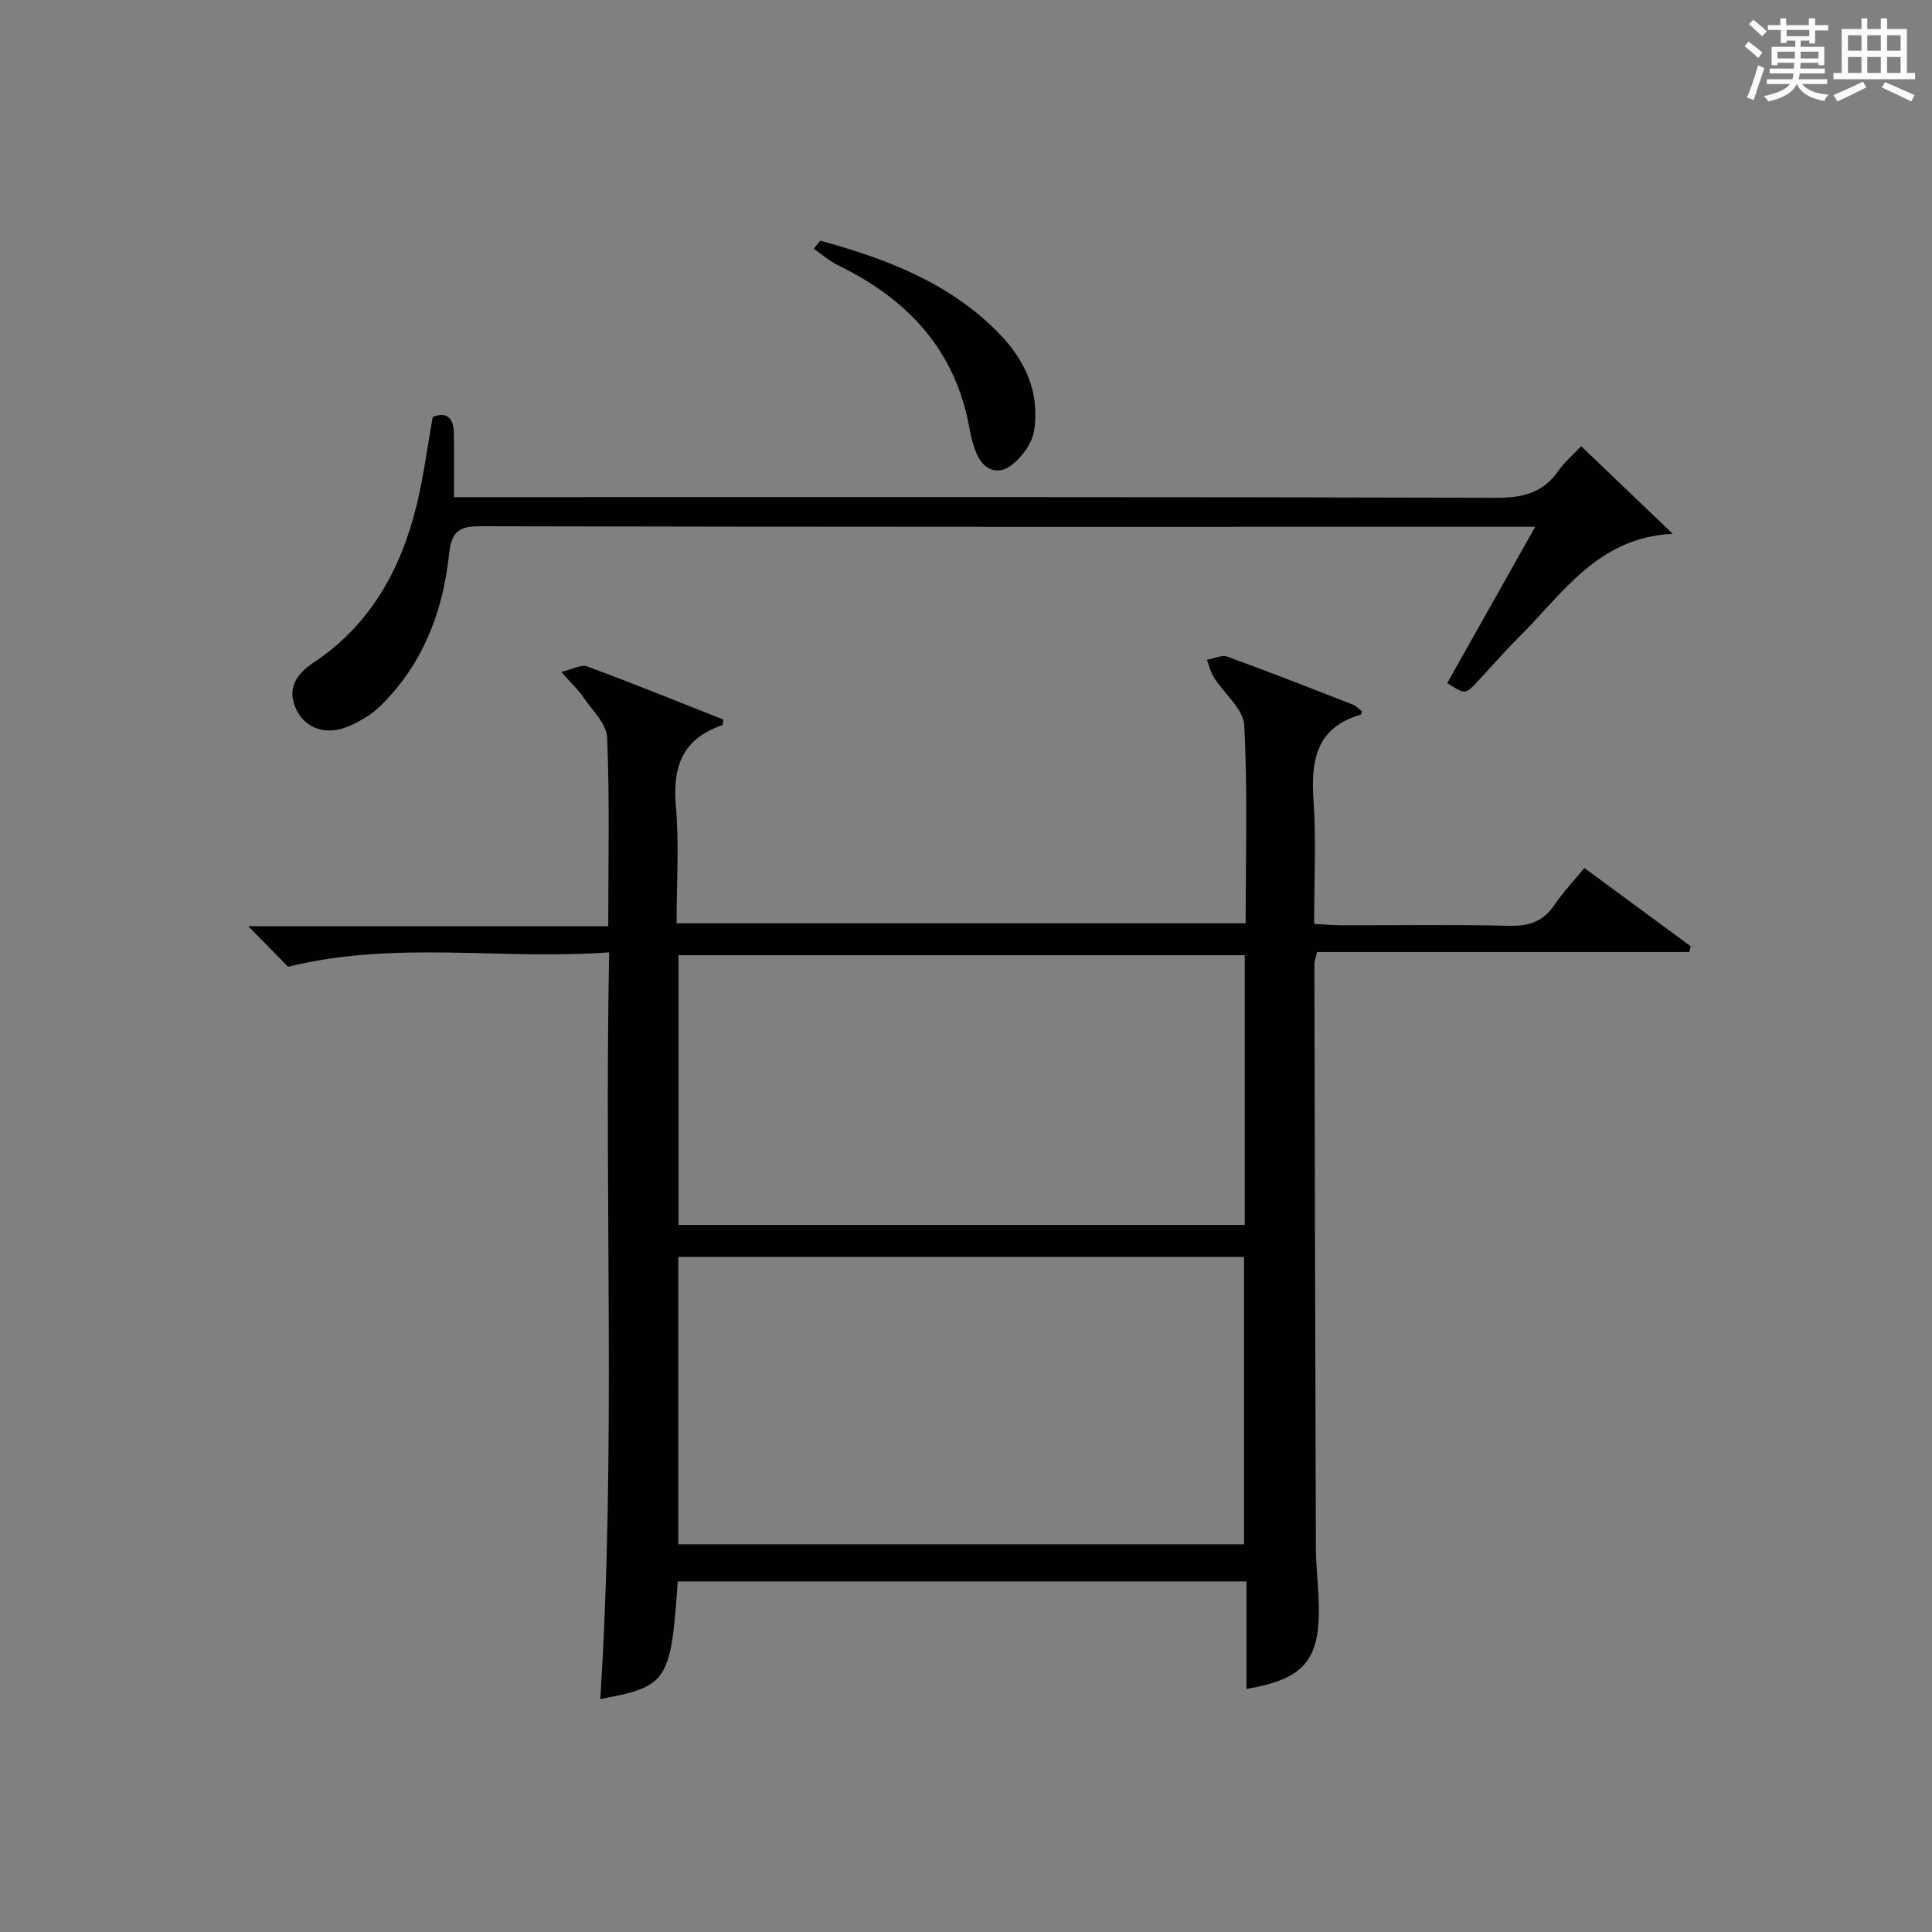 <?xml version="1.0" encoding="utf-8"?>
<svg version="1.1" id="漢_ZDIC_典" xmlns="http://www.w3.org/2000/svg" xmlns:xlink="http://www.w3.org/1999/xlink" x="0px" y="0px"
	 viewBox="0 0 400 400" style="enable-background:new 0 0 400 400;" xml:space="preserve">
<rect x="0" y="0" width="400" height="400" fill="#808080" stroke="none"/>
<style type="text/css">
	.st1{fill:#010104;}
	.st0{fill:#fbfcfa;}
</style>
<g>
	<path class="st0" d="M361.2,9.6l0.8-1c0.9,0.7,1.9,1.4,2.9,2.3L364,12C363,11,362,10.2,361.2,9.6z M361.7,20.2
		c0.9-2.1,1.6-4.3,2.3-6.7c0.4,0.2,0.8,0.4,1.3,0.6c-0.7,2.1-1.5,4.3-2.2,6.6L361.7,20.2z M362.1,5l0.9-0.9c1,0.8,2,1.6,2.8,2.4
		l-1,1C363.9,6.6,363,5.8,362.1,5z M374.6,3.8h1.2v1.4h2.7v1.1h-2.7v2.7h-1.2V8.4h-1.8v1.3h4.9v3.8h-1.2v-0.5h-3.7
		c0,0.4-0.1,0.9-0.1,1.2h5.1v1h-5.2c0,0.5-0.1,0.9-0.3,1.2h6v1h-5.2c1.1,1.3,2.9,2,5.5,2.2c-0.4,0.4-0.7,0.8-0.9,1.3
		c-2.9-0.5-4.8-1.6-5.7-3.5H372c-0.8,1.7-2.7,2.9-5.9,3.6c-0.2-0.4-0.6-0.8-0.9-1.1c2.8-0.6,4.6-1.4,5.4-2.5h-4.8v-1h5.3
		c0.1-0.3,0.2-0.7,0.2-1.2h-4.9v-1h5c0-0.4,0-0.8,0.1-1.2H368v0.5h-1.2V9.7h4.9V8.4h-1.8v0.5h-1.2V6.2H366V5.2h2.6V3.8h1.2v1.4h4.7
		V3.8z M368,12.1h3.6c0-0.4,0-0.9,0-1.4H368V12.1z M369.9,7.5h4.7V6.2h-4.7V7.5z M376.5,10.7h-3.7c0,0.5,0,1,0,1.4h3.7V10.7z"/>
	<path class="st0" d="M385.3,3.8h1.3V6h2.8V3.8h1.3V6h4.1v9.1h1.7v1.3h-16.9v-1.3h1.7V6h4.1V3.8z M385.7,16.9l0.7,1.2
		c-1.8,0.9-3.8,1.9-6,2.9c-0.2-0.4-0.5-0.8-0.8-1.3C381.9,18.7,383.9,17.8,385.7,16.9z M382.6,10.5h2.8V7.3h-2.8V10.5z M382.6,15.1
		h2.8v-3.3h-2.8V15.1z M386.6,10.5h2.8V7.3h-2.8V10.5z M386.6,15.1h2.8v-3.3h-2.8V15.1z M390.3,17c2.1,0.9,4.1,1.8,6.1,2.7l-0.7,1.3
		c-2.2-1.1-4.2-2-6.1-2.9L390.3,17z M393.5,7.3h-2.8v3.2h2.8V7.3z M390.7,15.1h2.8v-3.3h-2.8V15.1z"/>
	
	<path class="st1" d="M140.32,327.41c-1.43,20.73-2.11,21.76-16.04,24.36c3.28-51.22,0.8-102.44,1.84-154.6c-22.26,1.65-44.2-2.52-66.47,2.99
		c-2.04-2.08-4.8-4.89-8.24-8.39c25.07,0,49.53,0,74.52,0c0-13.54,0.31-26.33-0.23-39.08c-0.12-2.86-3.11-5.66-4.95-8.37
		c-1-1.49-2.36-2.74-4.54-5.21c2.35-0.54,4.13-1.59,5.35-1.14c9.47,3.51,18.83,7.31,28.18,11c-0.1,0.62-0.07,1.13-0.2,1.17
		c-8.11,2.74-10.33,8.45-9.61,16.65c0.7,7.93,0.15,15.96,0.15,24.37c39.31,0,78.33,0,117.82,0c0-13.8,0.43-27.44-0.3-41.02
		c-0.18-3.38-4.15-6.52-6.26-9.86c-0.69-1.09-0.99-2.43-1.46-3.66c1.42-0.25,3.05-1.09,4.22-0.67c8.74,3.17,17.4,6.58,26.06,9.96
		c0.71,0.28,1.27,0.94,1.84,1.38c-0.15,0.38-0.18,0.64-0.28,0.67c-9.21,2.68-10.35,9.46-9.77,17.8c0.57,8.28,0.13,16.63,0.13,25.52
		c1.99,0.11,3.75,0.28,5.5,0.29c11.66,0.02,23.33-0.17,34.99,0.11c4.08,0.1,6.97-0.94,9.26-4.33c1.76-2.59,3.94-4.89,6.2-7.64
		c7.49,5.52,14.76,10.86,22.02,16.21c-0.1,0.4-0.21,0.79-0.31,1.19c-25.64,0-51.29,0-77.04,0c-0.3,1.27-0.58,1.87-0.57,2.48
		c0.08,40.32,0.17,80.64,0.31,120.96c0.01,3.98,0.55,7.96,0.61,11.95c0.19,11.32-3.15,15.16-14.99,17.18c0-7.32,0-14.6,0-22.27
		C218.69,327.41,179.66,327.41,140.32,327.41z M140.44,260.23c0,20.13,0,39.82,0,59.5c39.26,0,78.14,0,117.12,0
		c0-19.97,0-39.65,0-59.5C218.42,260.23,179.66,260.23,140.44,260.23z M140.48,197.76c0,18.88,0,37.41,0,55.85
		c39.29,0,78.16,0,117.23,0c0-18.73,0-37.14,0-55.85C218.47,197.76,179.46,197.76,140.48,197.76z"/>
	<path class="st1" d="M317.85,109.07c-2.6,0-4.09,0-5.58,0c-70.96,0-141.93,0.05-212.89-0.12c-4.87-0.01-5.94,1.53-6.44,6.09
		c-1.29,11.81-5.49,22.6-14.18,31.11c-1.84,1.8-4.24,3.23-6.63,4.23c-4.57,1.92-8.75,0.55-10.72-3.37c-2.14-4.27-0.13-7.4,3.39-9.74
		c11.78-7.79,18.13-19.19,21.41-32.49c1.47-5.93,2.23-12.04,3.38-18.45c2.72-1.1,4.32-0.01,4.38,3.28
		c0.08,4.16,0.02,8.32,0.02,13.32c2.35,0,4.43,0,6.51,0c69.8,0,139.6-0.07,209.39,0.13c5.46,0.01,9.61-1.05,12.77-5.6
		c1.21-1.74,2.89-3.15,4.7-5.08c6.47,6.19,12.71,12.16,18.96,18.14c-15.6,0.74-22.83,12.49-31.89,21.44
		c-3.08,3.04-5.88,6.35-8.86,9.49c-2.2,2.32-2.24,2.28-5.95,0C305.54,130.96,311.44,120.46,317.85,109.07z"/>
	<path class="st1" d="M169.81,49.83c13.67,3.74,26.74,8.67,36.98,19.15c5.52,5.65,8.56,12.38,7.29,20.27c-0.41,2.56-2.48,5.34-4.59,7
		c-2.79,2.2-5.74,1.18-7.25-2.24c-0.72-1.64-1.18-3.43-1.5-5.2c-2.86-16.27-12.75-26.84-27.16-33.85c-1.83-0.89-3.4-2.29-5.09-3.45
		C168.93,50.94,169.37,50.38,169.81,49.83z"/>
	
	
</g>
</svg>
